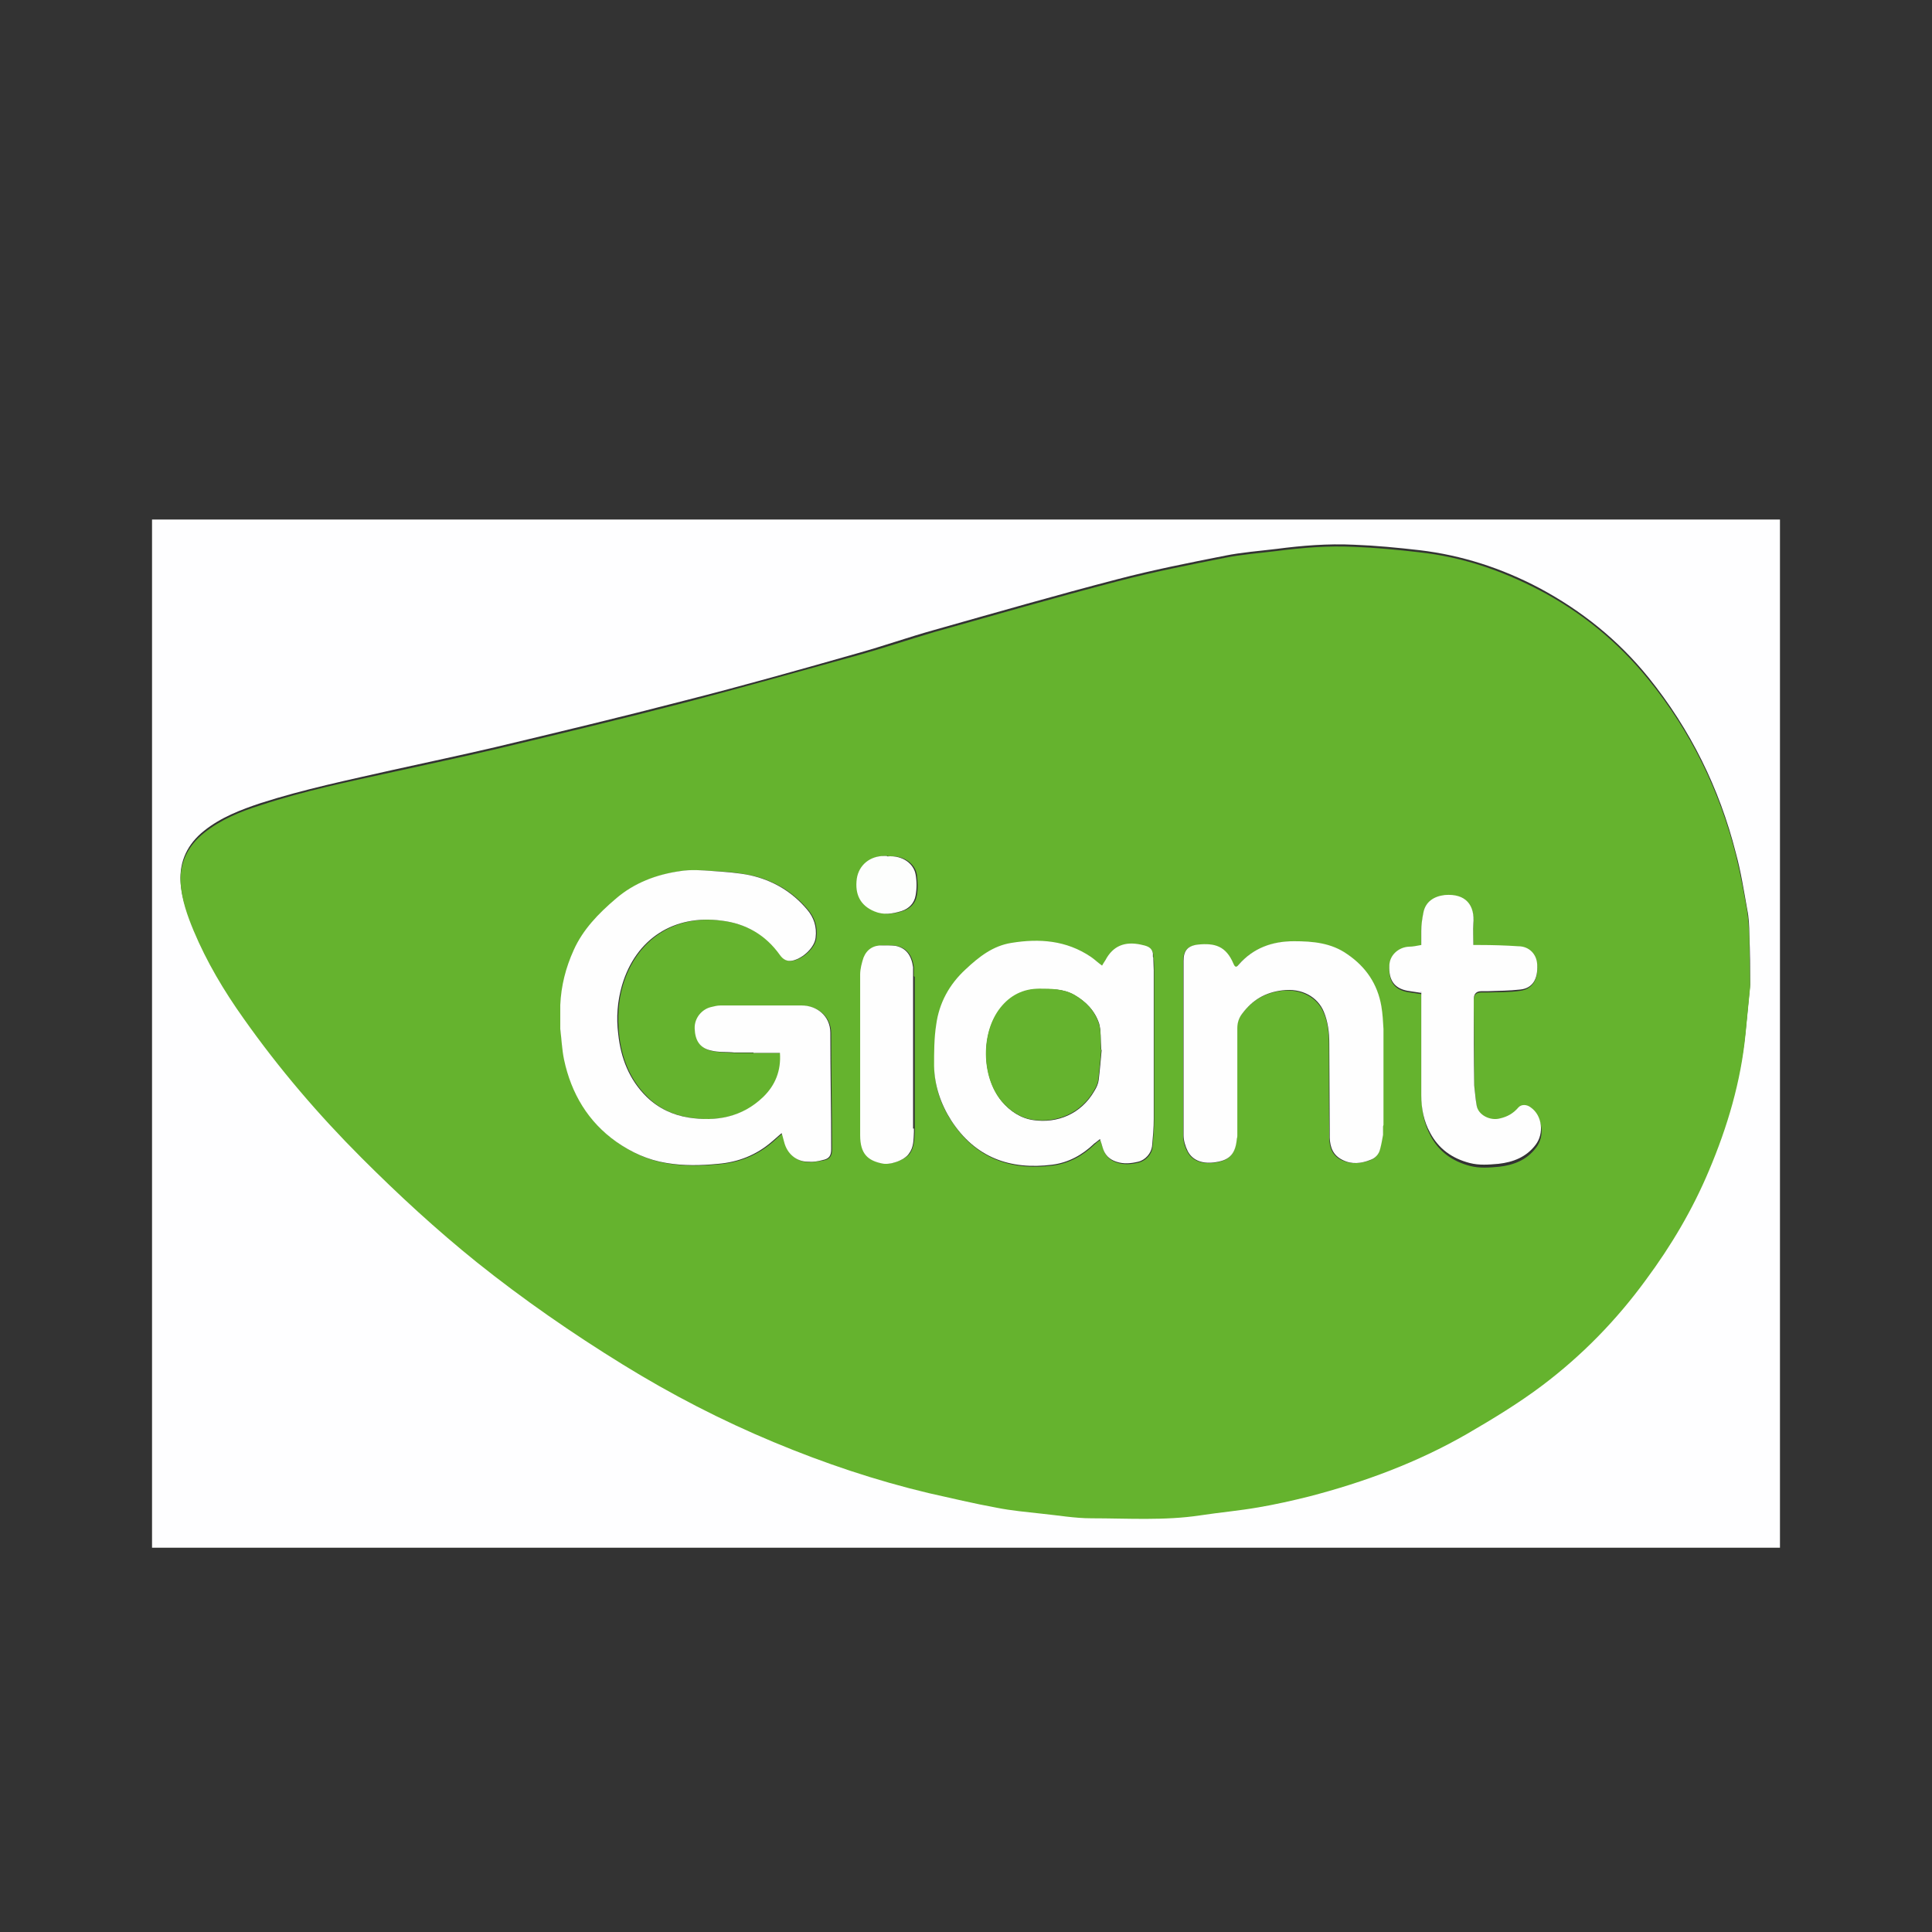 <?xml version="1.0" encoding="UTF-8"?>
<svg id="Layer_1" data-name="Layer 1" xmlns="http://www.w3.org/2000/svg" viewBox="0 0 46 46">
  <rect x="0" y="0" width="46" height="46" fill="#333333" stroke="none"/>
  <defs>
    <style>
      .cls-1 {
        fill: #cdeab2;
      }

      .cls-2 {
        fill: #fdfefd;
      }

      .cls-3 {
        fill: #a0c97b;
      }

      .cls-4 {
        fill: #a5d483;
      }

      .cls-5 {
        fill: #fefeff;
      }

      .cls-6 {
        fill: #bcdcaa;
      }

      .cls-7 {
        fill: #a7cd85;
      }

      .cls-8 {
        fill: #d0e8ba;
      }

      .cls-9 {
        fill: #65b32e;
      }

      .cls-10 {
        fill: #e9eee7;
      }

      .cls-11 {
        fill: #9cd56d;
      }

      .cls-12 {
        fill: #c3e0a2;
      }

      .cls-13 {
        fill: #e1eae0;
      }

      .cls-14 {
        fill: #fefefe;
      }
    </style>
  </defs>
  <path class="cls-5" d="m3.62,36.85V12.37h38.76v24.48H3.62Zm38.05-13.38c0-.41,0-.81-.02-1.22,0-.2-.01-.41-.05-.6-.08-.45-.15-.9-.27-1.34-.39-1.54-1.08-2.94-2.08-4.18-.72-.89-1.59-1.59-2.6-2.13-.89-.47-1.84-.78-2.85-.9-.52-.06-1.04-.11-1.56-.13-.62-.03-1.24.02-1.85.1-.41.05-.82.08-1.22.16-.86.17-1.72.34-2.56.56-1.46.38-2.92.8-4.37,1.21-.61.17-1.2.38-1.81.55-1.37.39-2.75.78-4.13,1.13-1.5.39-3,.75-4.51,1.11-.81.19-1.62.36-2.43.54-1.06.24-2.12.46-3.15.79-.48.16-.95.34-1.35.66-.39.31-.59.72-.56,1.21.02.39.16.76.31,1.12.31.75.72,1.44,1.19,2.09.84,1.19,1.78,2.29,2.81,3.32.88.87,1.78,1.71,2.75,2.49,1.1.89,2.27,1.69,3.47,2.43,1.15.71,2.35,1.33,3.6,1.85,1.2.5,2.42.91,3.68,1.21.54.13,1.08.25,1.63.35.35.07.71.1,1.06.14.4.04.79.11,1.19.11.86,0,1.73.06,2.59-.07.46-.07.92-.11,1.38-.19.41-.07.81-.16,1.21-.26,1.32-.34,2.58-.81,3.76-1.49.62-.36,1.23-.73,1.8-1.16.94-.71,1.76-1.55,2.46-2.51.6-.81,1.11-1.67,1.5-2.6.44-1.04.75-2.12.87-3.25.04-.37.07-.74.11-1.12,0,0,0,0,0,0,0,0,0-.01,0-.02Z"/>
  <path class="cls-9" d="m41.67,23.5c-.04.37-.07.74-.11,1.12-.11,1.13-.43,2.21-.87,3.25-.39.93-.9,1.79-1.5,2.6-.7.96-1.52,1.8-2.46,2.51-.57.43-1.18.8-1.8,1.16-1.18.68-2.45,1.15-3.76,1.49-.4.1-.8.19-1.21.26-.46.08-.92.12-1.38.19-.86.13-1.73.07-2.59.07-.4,0-.79-.07-1.19-.11-.35-.04-.71-.07-1.06-.14-.55-.1-1.09-.23-1.63-.35-1.26-.3-2.48-.71-3.68-1.21-1.25-.52-2.45-1.14-3.6-1.85-1.2-.74-2.37-1.55-3.47-2.43-.97-.78-1.87-1.61-2.75-2.49-1.03-1.03-1.97-2.13-2.81-3.32-.47-.66-.88-1.35-1.19-2.09-.15-.36-.28-.73-.31-1.12-.03-.49.17-.9.56-1.21.4-.32.87-.51,1.35-.66,1.03-.34,2.1-.56,3.15-.79.81-.18,1.62-.35,2.43-.54,1.51-.36,3.01-.72,4.51-1.11,1.38-.36,2.75-.75,4.13-1.13.61-.17,1.2-.37,1.81-.55,1.46-.41,2.91-.83,4.37-1.21.84-.22,1.7-.39,2.56-.56.4-.08.81-.11,1.22-.16.61-.08,1.23-.13,1.85-.1.52.02,1.04.07,1.56.13,1.01.11,1.95.43,2.85.9,1.01.53,1.88,1.24,2.6,2.13,1.01,1.24,1.69,2.64,2.08,4.18.11.44.19.89.27,1.34.03.2.04.4.05.6.01.41.01.81.02,1.22,0,.01,0,.02,0,.03Zm-19.91-.26s0-.07,0-.1c0-.04,0-.08,0-.11-.04-.29-.17-.46-.42-.51-.1-.02-.2,0-.3-.01-.22,0-.38.09-.46.29-.05.13-.08.27-.08.4,0,1.28,0,2.55,0,3.83,0,.45.19.6.51.67.19.04.53-.08.65-.23.11-.16.11-.34.12-.52,0,0,0,0,0,0,0,0,0-.01,0-.02,0-.02,0-.03,0-.05,0,0,0,0,0,0,0,0,0-.01,0-.02,0-1.2,0-2.4,0-3.6Zm13.34,2.61c0-.64,0-1.28-.01-1.92,0-.01,0-.02,0-.03,0-.02,0-.05,0-.07,0-.01,0-.02,0-.03q0-.17.18-.17c.05,0,.1,0,.15,0,.26-.01.52,0,.78-.04.28-.04.42-.26.4-.59-.02-.25-.2-.43-.45-.44-.31-.01-.62-.02-.92-.03-.05,0-.1,0-.15,0,0-.18-.01-.34,0-.5.04-.45-.19-.73-.68-.69-.27.02-.46.15-.51.42-.03.14-.04.29-.05.44,0,.11,0,.23,0,.33-.11.01-.2.04-.29.04-.26,0-.46.2-.47.44-.02.36.12.55.43.61.11.02.22.03.33.05,0,.01,0,.02.01.03,0,.01,0,.03,0,.04,0,.01,0,.02,0,.03v.1s0,.02,0,.03c0,.02,0,.04,0,.06,0,.01,0,.02,0,.03,0,.04,0,.08,0,.13,0,.68,0,1.35,0,2.03,0,.31.06.61.21.89.2.38.52.61.94.72.23.06.46.04.69.02.35-.04.66-.16.88-.45.22-.28.16-.7-.11-.89-.1-.07-.23-.08-.3,0-.12.14-.26.21-.44.26-.23.06-.51-.08-.55-.3-.03-.16-.04-.32-.06-.49v-.03Zm-2.17-.41s0-.03,0-.05c0-.02,0-.04,0-.05,0-.02,0-.03,0-.05,0-.02,0-.04,0-.05,0-.02,0-.03,0-.05,0-.02,0-.04,0-.05v-.05s0-.04,0-.05c0-.02,0-.03,0-.05,0-.02,0-.04,0-.05,0-.02,0-.03,0-.05,0,0,0-.02,0-.03,0-.02,0-.05,0-.07,0,0,0-.02,0-.03,0-.02,0-.05,0-.07,0-.02,0-.04,0-.05,0-.02,0-.03,0-.05,0-.03,0-.05,0-.08-.02-.18-.02-.36-.05-.54-.09-.53-.37-.94-.81-1.24-.38-.26-.82-.31-1.27-.31-.52,0-.97.16-1.32.56-.05.06-.09.07-.12-.02-.19-.44-.46-.5-.85-.46-.24.02-.34.14-.34.39,0,.11,0,.21,0,.32,0,1.28,0,2.55,0,3.83,0,.13.04.27.1.38.11.22.36.31.67.26.34-.05.47-.21.5-.57,0-.02,0-.04.01-.06,0-.02,0-.03,0-.05v-.08c0-.81,0-1.62,0-2.43,0-.13.04-.25.12-.35.24-.32.54-.5.95-.55.46-.05.84.16.99.51.11.24.13.5.13.76,0,.01,0,.02,0,.03,0,.72,0,1.43.01,2.15,0,.02,0,.04,0,.06,0,.23.08.43.31.53.22.1.43.07.65,0,.12-.04.21-.13.24-.26.03-.11.04-.23.07-.34,0,0,0,0,0,0,0,0,0-.01,0-.02,0-.02,0-.05,0-.07,0,0,0,0,0,0,0,0,0-.01,0-.02,0-.02,0-.05,0-.07,0-.02,0-.04,0-.05,0-.02,0-.03,0-.05,0-.02,0-.04,0-.05,0-.02,0-.03,0-.05,0-.02,0-.04,0-.05,0-.02,0-.03,0-.05v-.05s0-.03,0-.05c0-.02,0-.04,0-.05v-.05s0-.04,0-.05c0-.02,0-.03,0-.05,0-.02,0-.04,0-.05,0-.02,0-.03,0-.05,0-.02,0-.04,0-.05,0-.02,0-.03,0-.05,0-.02,0-.04,0-.05,0-.02,0-.03,0-.05,0-.02,0-.04,0-.05,0-.02,0-.03,0-.05,0-.02,0-.04,0-.05,0-.02,0-.03,0-.05,0-.02,0-.04,0-.05,0-.02,0-.03,0-.05,0-.02,0-.04,0-.05,0-.02,0-.03,0-.05,0-.02,0-.04,0-.05Zm-5.47-2.64s0-.05,0-.08c-.03-.16-.16-.18-.29-.21-.38-.08-.65.03-.84.37-.02.05-.05.09-.08.13-.1-.08-.18-.15-.27-.21-.58-.39-1.22-.44-1.89-.33-.44.07-.78.33-1.09.63-.38.36-.62.8-.7,1.32-.05.32-.05.65-.05.98,0,.47.15.91.41,1.3.57.88,1.4,1.18,2.41,1.05.38-.05.71-.23.99-.5.04-.04.08-.07.14-.11.02.08.04.13.06.19.05.18.15.29.33.35.18.06.35.04.52,0,.17-.04.32-.2.33-.37.02-.22.04-.44.04-.65,0-1.18,0-2.36,0-3.54,0-.1,0-.19-.01-.29Zm-14.11,1.13s0,.02,0,.04c0,.02,0,.05,0,.07,0,0,0,.02,0,.03,0,.09,0,.18,0,.28v.05s0,.03,0,.05v.06c.03.24.04.49.1.73.18.8.57,1.48,1.25,1.96.36.25.75.43,1.19.5.41.07.82.06,1.23.02.48-.04.91-.21,1.28-.53.07-.06.14-.13.23-.2.02.09.04.15.06.21.07.28.29.47.57.47.12,0,.23-.02.35-.04.15-.03.2-.11.2-.26,0-.92-.02-1.85-.02-2.77,0-.4-.32-.65-.68-.65-.65,0-1.3,0-1.94,0-.08,0-.16.02-.23.04-.19.05-.39.25-.38.51.01.28.12.46.38.52.18.04.38.04.57.05.03,0,.07,0,.1,0,.05,0,.1,0,.15,0h.15s.03,0,.05,0c.16,0,.32,0,.48,0,.05,0,.1,0,.15,0,.03.42-.11.77-.4,1.05-.5.48-1.11.59-1.77.49-.38-.06-.72-.21-1-.49-.42-.41-.62-.93-.68-1.5-.04-.39-.02-.78.09-1.16.33-1.11,1.25-1.69,2.37-1.54.58.08,1.05.34,1.39.82.08.11.16.16.31.13.25-.06.52-.32.54-.55.03-.25-.04-.47-.2-.66-.36-.43-.82-.7-1.36-.82-.29-.06-.58-.09-.88-.1-.26-.02-.52-.03-.78,0-.57.08-1.09.28-1.54.66-.4.35-.77.72-1,1.22-.19.42-.3.85-.32,1.31Zm7.79-3.55s-.04,0-.06,0c-.34,0-.6.21-.65.54-.06.37.08.64.42.78.22.09.44.06.65-.01.18-.06.3-.19.33-.37.03-.16.02-.34,0-.5-.04-.24-.29-.46-.67-.43Z"/>
  <path class="cls-4" d="m41.67,23.5s0-.02,0-.03c0,0,0,.01,0,.02,0,0,0,0,0,0Z"/>
  <path class="cls-14" d="m17.94,25.06h-.05c-.05,0-.1,0-.15,0-.05,0-.1,0-.15,0-.03,0-.07,0-.1,0-.19-.02-.38,0-.57-.05-.26-.06-.37-.24-.38-.52-.01-.26.18-.46.38-.51.08-.02.16-.04.23-.04.65,0,1.3,0,1.94,0,.36,0,.68.25.68.65,0,.92.02,1.85.02,2.77,0,.16-.05.23-.2.26-.11.03-.23.05-.35.04-.28,0-.5-.19-.57-.47-.02-.06-.03-.13-.06-.21-.09.08-.16.14-.23.2-.37.32-.8.49-1.28.53-.41.04-.82.05-1.23-.02-.44-.07-.83-.25-1.19-.5-.68-.48-1.08-1.16-1.25-1.96-.05-.24-.06-.49-.09-.73,0-.02,0-.04,0-.06,0-.02,0-.03,0-.05,0-.02,0-.04,0-.05,0-.09,0-.18,0-.28,0,0,0,0,0,0,0,0,0-.01,0-.02,0-.02,0-.05,0-.07,0-.01,0-.02,0-.04.02-.46.13-.89.32-1.31.22-.49.59-.87,1-1.22.44-.38.97-.58,1.54-.66.25-.04.52-.02.78,0,.29.02.59.04.88.1.54.12,1,.39,1.36.82.16.19.23.41.2.66-.02.23-.29.49-.54.55-.14.03-.23-.02-.31-.13-.34-.48-.81-.75-1.39-.82-1.12-.15-2.04.42-2.37,1.54-.11.38-.14.77-.09,1.16.06.57.26,1.09.68,1.5.28.27.62.43,1,.49.66.1,1.27-.01,1.77-.49.29-.28.43-.63.4-1.05-.05,0-.1,0-.15,0-.16,0-.32,0-.48,0Z"/>
  <path class="cls-14" d="m27.46,22.81c0,.1.01.19.01.29,0,1.18,0,2.36,0,3.54,0,.22-.02.44-.04.65-.02.17-.16.33-.33.37-.17.04-.34.06-.52,0-.18-.06-.28-.17-.33-.35-.02-.06-.03-.11-.06-.19-.06.05-.1.08-.14.11-.28.27-.61.45-.99.5-1.01.13-1.84-.17-2.41-1.05-.25-.39-.4-.83-.41-1.3,0-.33,0-.66.05-.98.07-.52.31-.96.7-1.32.32-.3.65-.56,1.09-.63.67-.11,1.31-.06,1.89.33.09.06.17.14.27.21.02-.04.05-.08.08-.13.18-.34.46-.45.84-.37.13.03.26.05.29.21,0,.03,0,.05,0,.08Zm-1.24,2.18c-.02-.24,0-.44-.05-.62-.1-.3-.31-.52-.59-.68-.26-.15-.54-.14-.83-.14-.38,0-.68.16-.92.45-.48.59-.46,1.63.02,2.22.2.24.46.41.76.45.56.08,1.13-.14,1.45-.7.05-.08.09-.17.1-.26.03-.25.05-.5.07-.71Z"/>
  <path class="cls-14" d="m32.93,26.82s0,.05,0,.07c0,0,0,.02,0,.03,0,.02,0,.05,0,.07,0,0,0,.02,0,.03-.02.11-.04.23-.07.34-.03.13-.12.22-.24.26-.21.08-.43.11-.65,0-.23-.11-.3-.3-.31-.53v-.06c0-.72-.01-1.43-.01-2.15,0-.01,0-.02,0-.03,0-.26-.03-.52-.13-.76-.15-.36-.53-.57-.99-.51-.41.05-.71.23-.95.55-.08.1-.12.22-.12.35,0,.81,0,1.62,0,2.43v.08s0,.03,0,.05c0,.02,0,.04-.01.06-.03.37-.17.52-.5.57-.3.05-.55-.03-.67-.26-.06-.12-.1-.26-.1-.38,0-1.28,0-2.55,0-3.83,0-.11,0-.21,0-.32,0-.24.09-.36.34-.39.4-.04.67.03.85.46.04.09.07.08.12.02.35-.4.8-.56,1.32-.56.45,0,.89.04,1.27.31.44.3.72.71.81,1.24.03.18.04.36.05.54,0,.03,0,.05,0,.08,0,.02,0,.03,0,.05,0,.02,0,.04,0,.05,0,.02,0,.05,0,.07,0,0,0,.02,0,.03,0,.02,0,.05,0,.07,0,0,0,.02,0,.03,0,.02,0,.03,0,.05,0,.02,0,.04,0,.05,0,.02,0,.03,0,.05,0,.02,0,.04,0,.05,0,.02,0,.03,0,.05,0,.02,0,.04,0,.05,0,.02,0,.03,0,.05v.05s0,.03,0,.05c0,.02,0,.04,0,.05,0,.02,0,.03,0,.05,0,.02,0,.04,0,.05,0,.02,0,.03,0,.05,0,.02,0,.04,0,.05v.05s0,.04,0,.05v.05s0,.04,0,.05c0,.02,0,.03,0,.05,0,.02,0,.04,0,.05,0,.02,0,.03,0,.05,0,.02,0,.04,0,.05,0,.02,0,.03,0,.05v.05s0,.03,0,.05c0,.02,0,.04,0,.05,0,.02,0,.03,0,.05,0,.02,0,.04,0,.05,0,.02,0,.03,0,.05,0,.02,0,.04,0,.05,0,.02,0,.03,0,.05,0,.02,0,.04,0,.05,0,.02,0,.03,0,.05,0,.02,0,.04,0,.05,0,.02,0,.03,0,.05,0,.02,0,.04,0,.05,0,.02,0,.03,0,.05,0,.02,0,.04,0,.05Z"/>
  <path class="cls-14" d="m33.84,23.64c-.11-.02-.22-.03-.33-.05-.31-.06-.45-.25-.43-.61.01-.24.22-.43.47-.44.09,0,.18-.02.29-.04,0-.11,0-.22,0-.33,0-.15.02-.29.05-.44.05-.26.25-.39.51-.42.5-.04.72.24.68.69-.01.16,0,.32,0,.5.05,0,.1,0,.15,0,.31,0,.62.01.92.03.26,0,.44.19.45.44.02.34-.11.56-.4.59-.26.03-.52.03-.78.04-.05,0-.1,0-.15,0q-.17,0-.18.17s0,.02,0,.03c0,.02,0,.05,0,.07,0,.01,0,.02,0,.03,0,.64,0,1.28.01,1.92,0,0,0,0,0,0,0,0,0,.01,0,.02.02.16.03.33.06.49.04.22.32.36.55.3.18-.04.32-.12.44-.26.07-.08.2-.08.3,0,.27.19.32.62.11.89-.22.29-.53.41-.88.45-.23.02-.46.04-.69-.02-.42-.11-.74-.34-.94-.72-.15-.27-.21-.58-.21-.89,0-.68,0-1.35,0-2.03,0-.04,0-.08,0-.13,0-.01,0-.02,0-.03,0-.02,0-.04,0-.06,0-.01,0-.02,0-.03,0-.03,0-.06,0-.1,0-.01,0-.02,0-.03,0-.01,0-.03,0-.04,0-.01,0-.02-.01-.03Z"/>
  <path class="cls-14" d="m21.76,26.87s0,.03,0,.05c0,0,0,.02,0,.03-.01.18,0,.36-.12.52-.11.16-.46.28-.65.23-.32-.07-.51-.22-.51-.67,0-1.28,0-2.55,0-3.83,0-.13.04-.28.08-.4.08-.2.24-.3.46-.29.1,0,.21,0,.3.01.25.05.38.22.42.51,0,.04,0,.08,0,.11,0,.03,0,.07,0,.1,0,1.2,0,2.4,0,3.6v.03Z"/>
  <path class="cls-2" d="m21.13,20.39c.38-.03.63.19.67.43.03.16.03.34,0,.5-.03.18-.15.31-.33.37-.22.07-.44.1-.65.01-.34-.14-.47-.41-.42-.78.05-.33.32-.54.65-.54.02,0,.04,0,.06,0Z"/>
  <path class="cls-13" d="m17.94,25.06c.16,0,.32,0,.48,0-.16,0-.32,0-.48,0Z"/>
  <path class="cls-13" d="m17.74,25.06c.05,0,.1,0,.15,0-.05,0-.1,0-.15,0Z"/>
  <path class="cls-3" d="m21.76,23.24s0-.07,0-.1c0,.03,0,.07,0,.1Z"/>
  <path class="cls-13" d="m17.48,25.06s.07,0,.1,0c-.03,0-.07,0-.1,0Z"/>
  <path class="cls-11" d="m32.93,24.58s0-.05,0-.08c0,.03,0,.05,0,.08Z"/>
  <path class="cls-10" d="m29.45,27v-.08s0,.05,0,.08Z"/>
  <path class="cls-8" d="m27.46,22.81s0-.05,0-.08c0,.03,0,.05,0,.08Z"/>
  <path class="cls-12" d="m31.67,27.04s0,.04,0,.06c0-.02,0-.04,0-.06Z"/>
  <path class="cls-11" d="m32.93,26.01s0-.04,0-.05v.05Z"/>
  <path class="cls-10" d="m29.44,27.11s0-.04.01-.06c0,.02,0,.04-.01.06Z"/>
  <path class="cls-1" d="m13.34,24.35s0,.04,0,.05c0-.02,0-.04,0-.05Z"/>
  <path class="cls-1" d="m13.35,24.45s0,.04,0,.06c0-.02,0-.04,0-.06Z"/>
  <path class="cls-11" d="m32.93,26.82s0-.04,0-.05c0,.02,0,.04,0,.05Z"/>
  <path class="cls-11" d="m32.93,24.69s0-.04,0-.05c0,.02,0,.04,0,.05Z"/>
  <path class="cls-11" d="m32.93,26.72s0-.04,0-.05c0,.02,0,.04,0,.05Z"/>
  <path class="cls-11" d="m32.93,26.62s0-.04,0-.05c0,.02,0,.04,0,.05Z"/>
  <path class="cls-11" d="m32.93,26.51s0-.04,0-.05c0,.02,0,.04,0,.05Z"/>
  <path class="cls-11" d="m32.93,24.99s0-.04,0-.05c0,.02,0,.04,0,.05Z"/>
  <path class="cls-11" d="m32.93,26.41s0-.04,0-.05c0,.02,0,.04,0,.05Z"/>
  <path class="cls-11" d="m32.93,26.31s0-.04,0-.05c0,.02,0,.04,0,.05Z"/>
  <path class="cls-11" d="m32.93,26.21s0-.04,0-.05c0,.02,0,.04,0,.05Z"/>
  <path class="cls-11" d="m32.93,25.09s0-.04,0-.05c0,.02,0,.04,0,.05Z"/>
  <path class="cls-11" d="m32.93,25.19s0-.04,0-.05c0,.02,0,.04,0,.05Z"/>
  <path class="cls-11" d="m32.93,25.4s0-.04,0-.05c0,.02,0,.04,0,.05Z"/>
  <path class="cls-11" d="m32.93,25.5s0-.04,0-.05c0,.02,0,.04,0,.05Z"/>
  <path class="cls-11" d="m32.93,25.6s0-.04,0-.05c0,.02,0,.04,0,.05Z"/>
  <path class="cls-11" d="m32.93,25.7s0-.04,0-.05c0,.02,0,.04,0,.05Z"/>
  <path class="cls-11" d="m32.93,25.8s0-.04,0-.05c0,.02,0,.04,0,.05Z"/>
  <path class="cls-11" d="m32.93,25.91s0-.04,0-.05c0,.02,0,.04,0,.05Z"/>
  <path class="cls-6" d="m33.85,23.94s0,.02,0,.03c0-.01,0-.02,0-.03Z"/>
  <path class="cls-7" d="m35.1,25.88s0-.01,0-.02c0,0,0,0,0,0,0,.01,0,.02,0,.03Z"/>
  <path class="cls-7" d="m35.09,23.93s0-.02,0-.03c0,.01,0,.02,0,.03Z"/>
  <path class="cls-1" d="m13.35,23.94s0,.02,0,.04c0-.01,0-.02,0-.04Z"/>
  <path class="cls-6" d="m33.85,23.84s0,.02,0,.03c0-.01,0-.02,0-.03Z"/>
  <path class="cls-11" d="m32.93,24.89s0-.02,0-.03c0,0,0,.02,0,.03Z"/>
  <path class="cls-12" d="m31.65,24.86s0,.02,0,.03c0-.01,0-.02,0-.03Z"/>
  <path class="cls-11" d="m32.93,24.79s0-.02,0-.03c0,0,0,.02,0,.03Z"/>
  <path class="cls-6" d="m33.84,23.64s0,.02.01.03c0-.01,0-.02-.01-.03Z"/>
  <path class="cls-3" d="m21.76,26.87v-.03s0,.01,0,.02c0,0,0,0,0,0Z"/>
  <path class="cls-11" d="m32.93,26.92s0-.02,0-.03c0,0,0,.01,0,.02,0,0,0,0,0,0Z"/>
  <path class="cls-3" d="m21.76,26.95s0-.02,0-.03c0,0,0,.01,0,.02,0,0,0,0,0,0Z"/>
  <path class="cls-7" d="m35.09,23.82s0-.02,0-.03c0,.01,0,.02,0,.03Z"/>
  <path class="cls-11" d="m32.93,27.02s0-.02,0-.03c0,0,0,.01,0,.02,0,0,0,0,0,0Z"/>
  <path class="cls-1" d="m13.34,24.05s0,.01,0,.02c0,0,0,0,0,0,0,0,0-.02,0-.03Z"/>
  <path class="cls-6" d="m33.85,23.71s0,.02,0,.03c0-.01,0-.02,0-.03Z"/>
  <path class="cls-9" d="m26.22,24.99c-.02.21-.04.46-.07.71-.01.09-.05.18-.1.26-.31.55-.89.78-1.45.7-.3-.04-.56-.21-.76-.45-.48-.58-.49-1.63-.02-2.22.23-.29.54-.45.92-.45.28,0,.57,0,.83.14.28.16.49.38.59.68.06.18.04.38.05.62Z"/>
</svg>